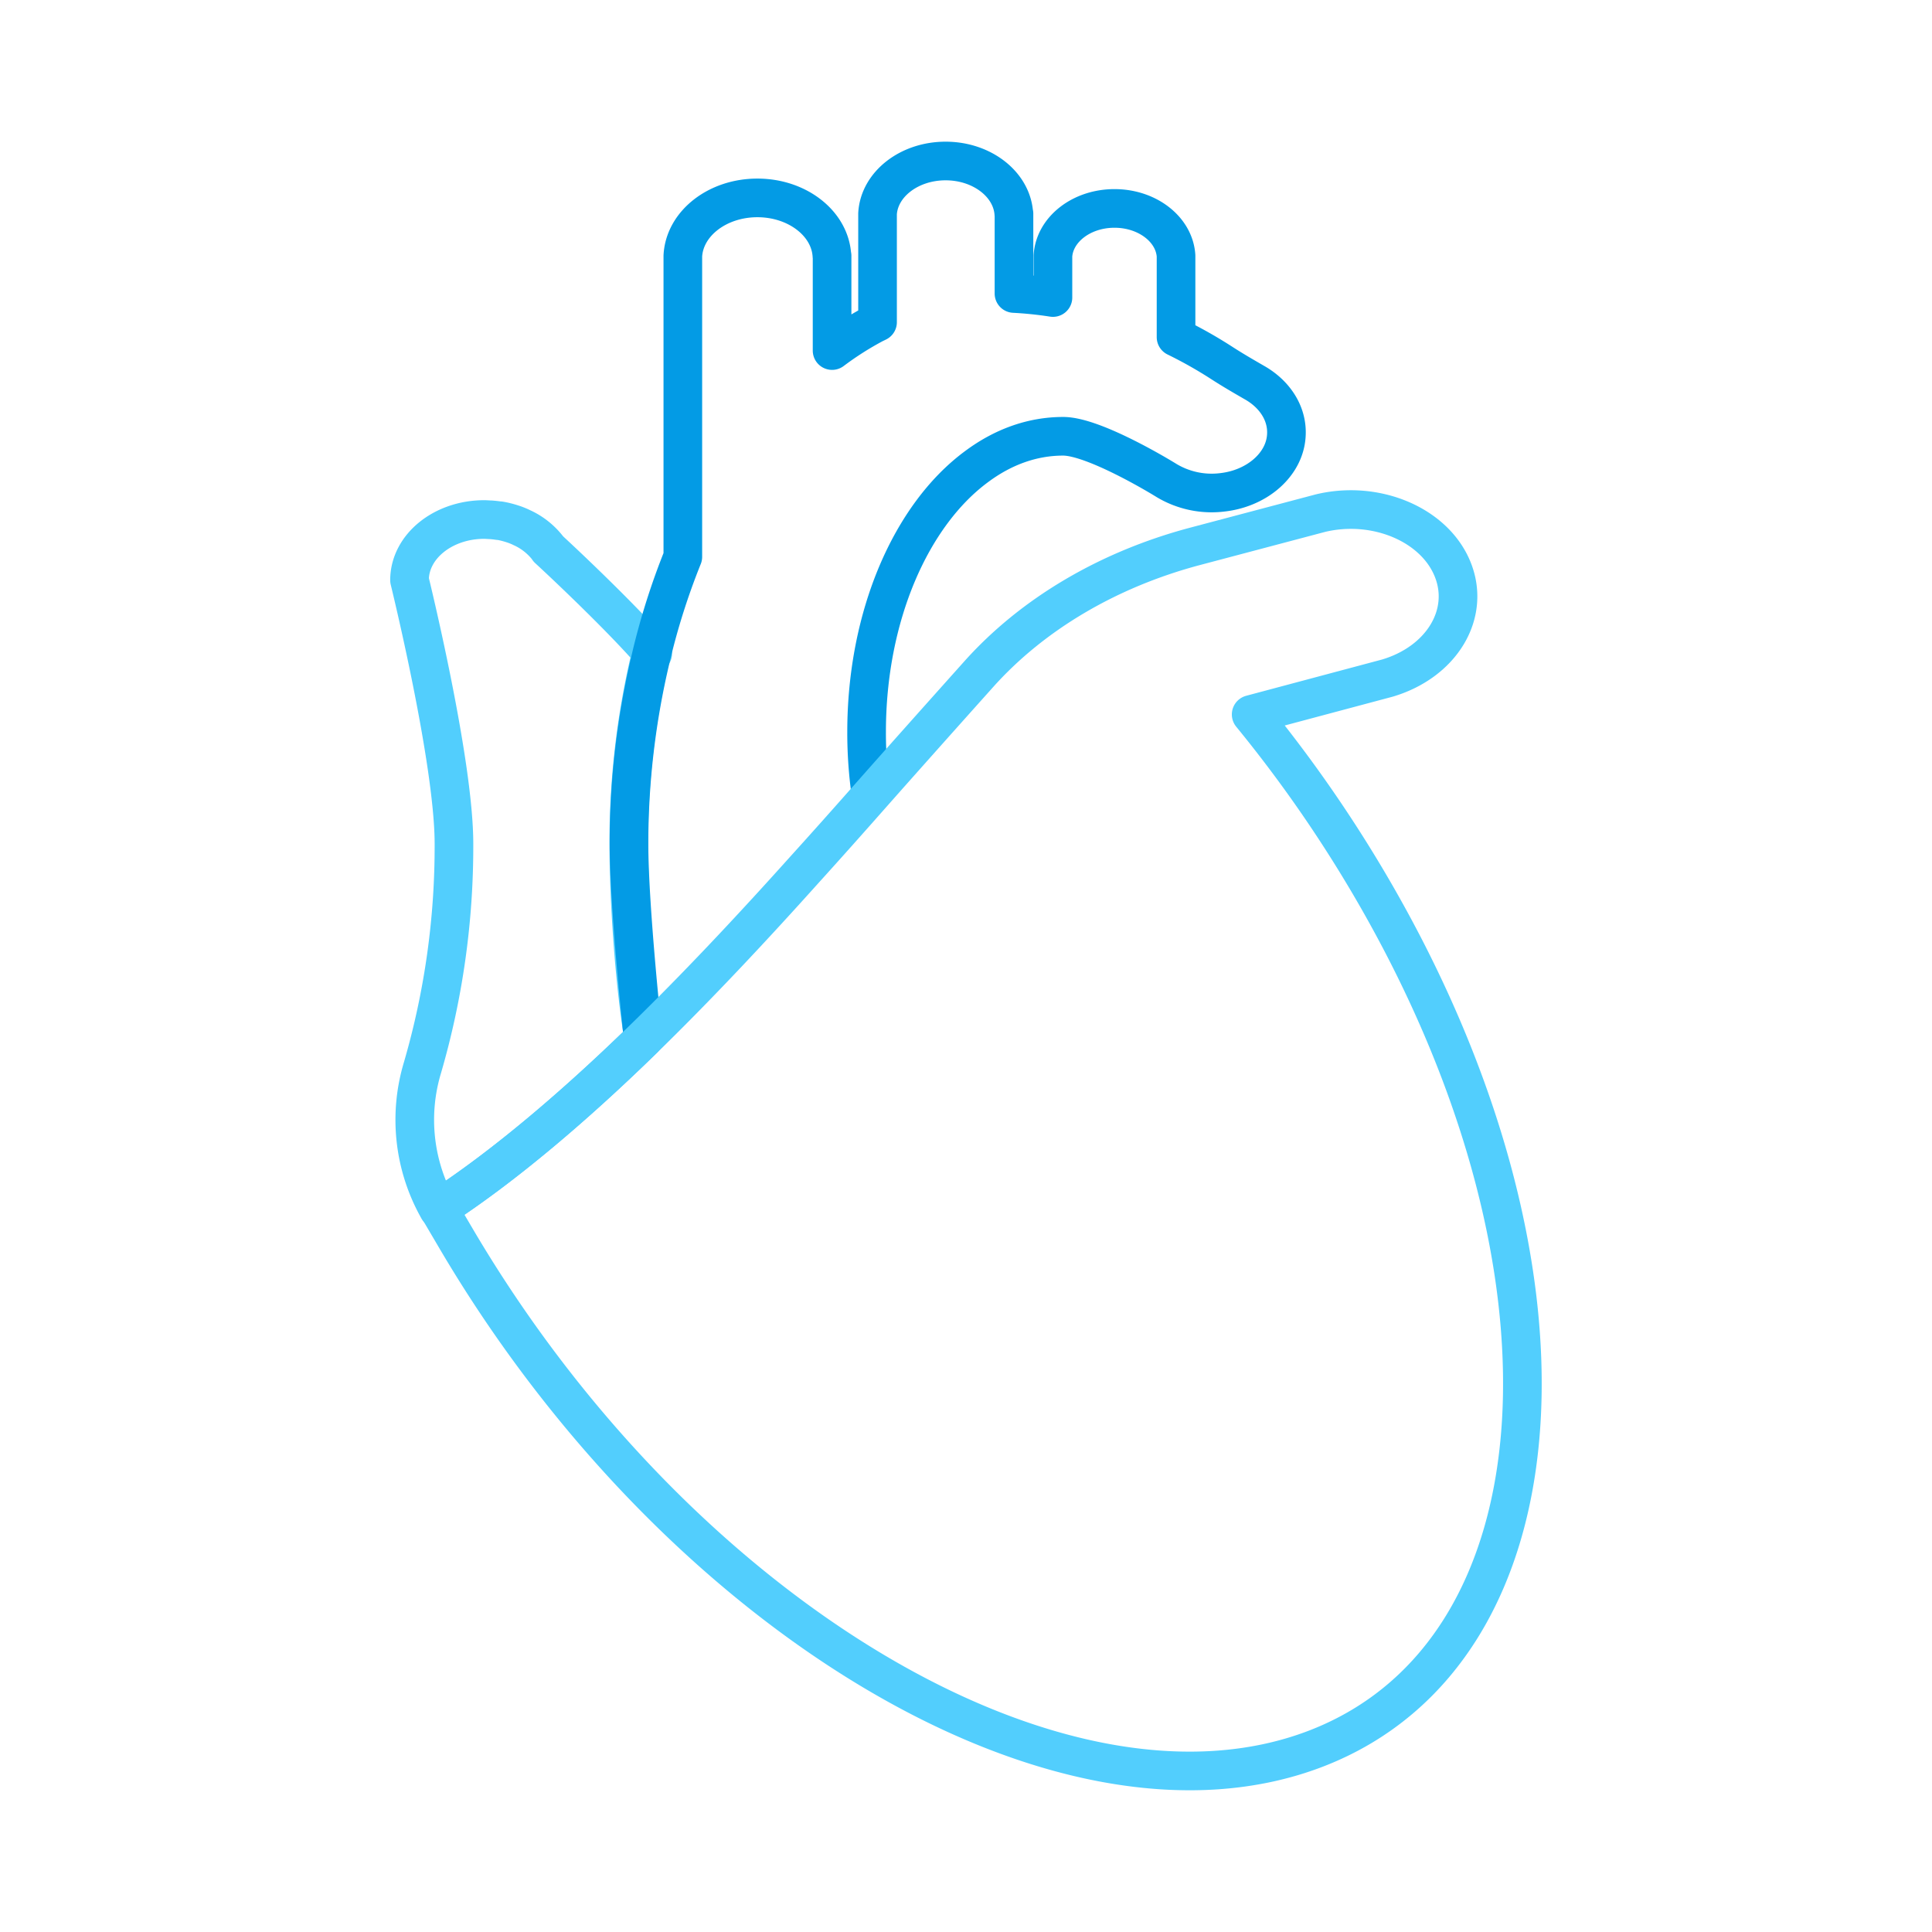 <svg xmlns="http://www.w3.org/2000/svg" viewBox="0 0 600 600"><defs><style>.a,.b{fill:none;stroke-linejoin:round;stroke-width:12px;}.a{stroke:#52cefd;}.b{stroke:#039be5;}</style></defs><title>103</title><path class="a" d="M270.45,246.43s0,.06,0,.08v-.09Z"/><path class="a" d="M202.42,202.57h0l.3.35Z"/><path class="a" d="M170.31,170.46a21.5,21.5,0,0,0-7.87-6.42h0l-.44-.2c-.25-.13-.51-.25-.77-.36-.54-.23-1.08-.45-1.64-.64l-.5-.16c-.48-.16-1-.31-1.47-.44l-.51-.13c-.64-.16-1.3-.3-2-.41l-.25,0c-.6-.09-1.21-.17-1.83-.22l-.53-.05c-.7,0-1.41-.09-2.12-.09-12.82,0-23.2,8.43-23.2,18.83,0,.08,13.8,56,13.8,81.87a245.81,245.81,0,0,1-9.8,69.61,56.13,56.13,0,0,0,4.8,43.58l.13.24c20.28-13.13,42.63-32.21,63.79-52.87-3-18.33-4.62-43.75-4.62-60.56a249.22,249.22,0,0,1,6.58-57.44c.16-.67.32-1.31.5-2h0c-8-9.27-23.82-24.51-32.09-32.13Z"/><path class="a" d="M162.46,164s0,0,0,0"/><path class="b" d="M270.47,246.42h0s0,.06,0,.08Z"/><path class="b" d="M270.45,246.43a134.9,134.9,0,0,1-1.32-19.08c0-36.19,13.9-67.49,34.14-82.43,8.13-6.06,17.24-9.43,26.91-9.43,9.5,0,30.22,12.56,32.09,13.73l0,0h0a27.22,27.22,0,0,0,17.58,3.65c10-1.2,18-7.74,19.43-15.85,1.31-7.49-2.82-14.29-9.66-18.18-3.47-2-6.92-4-10.22-6.14a137.67,137.67,0,0,0-14.17-8V79.46h0c-.53-8.2-8.87-14.73-19.12-14.73S327.53,71.26,327,79.46H327V92.4a119,119,0,0,0-12.1-1.25V66.37h-.05C314.26,57.26,305,50,293.66,50s-20.6,7.26-21.13,16.37h0v33.68c-.48.25-1,.47-1.45.72a98.86,98.86,0,0,0-12.67,8.1V79.46h-.05c-.53-10-10.68-18-23.15-18s-22.61,8-23.15,18h0v93.46a216.27,216.27,0,0,0-10,31.64A249.22,249.22,0,0,0,195.34,262c0,20.08,4.38,60.39,4.38,60.39"/><path class="a" d="M388.56,221.88l42.3-11.29,0,0c16.85-5,25.9-19.9,20.27-33.8s-23.86-21.55-41.05-17.43l0,0L371,169.71c-27,7.2-50.43,21.09-67.1,39.73-11.44,12.78-24.33,27.23-33.4,37.5v0c-6.86,7.77-13.76,15.53-20.7,23.19-15.25,17-30.6,33.41-45.88,48.53v0c-22.31,22.13-46.19,42.78-67.72,56.73l5.29,9c69.27,117.9,189,188.92,267.35,158.6s85.74-150.48,16.46-268.38A417.35,417.35,0,0,0,388.56,221.88Z"/></svg>